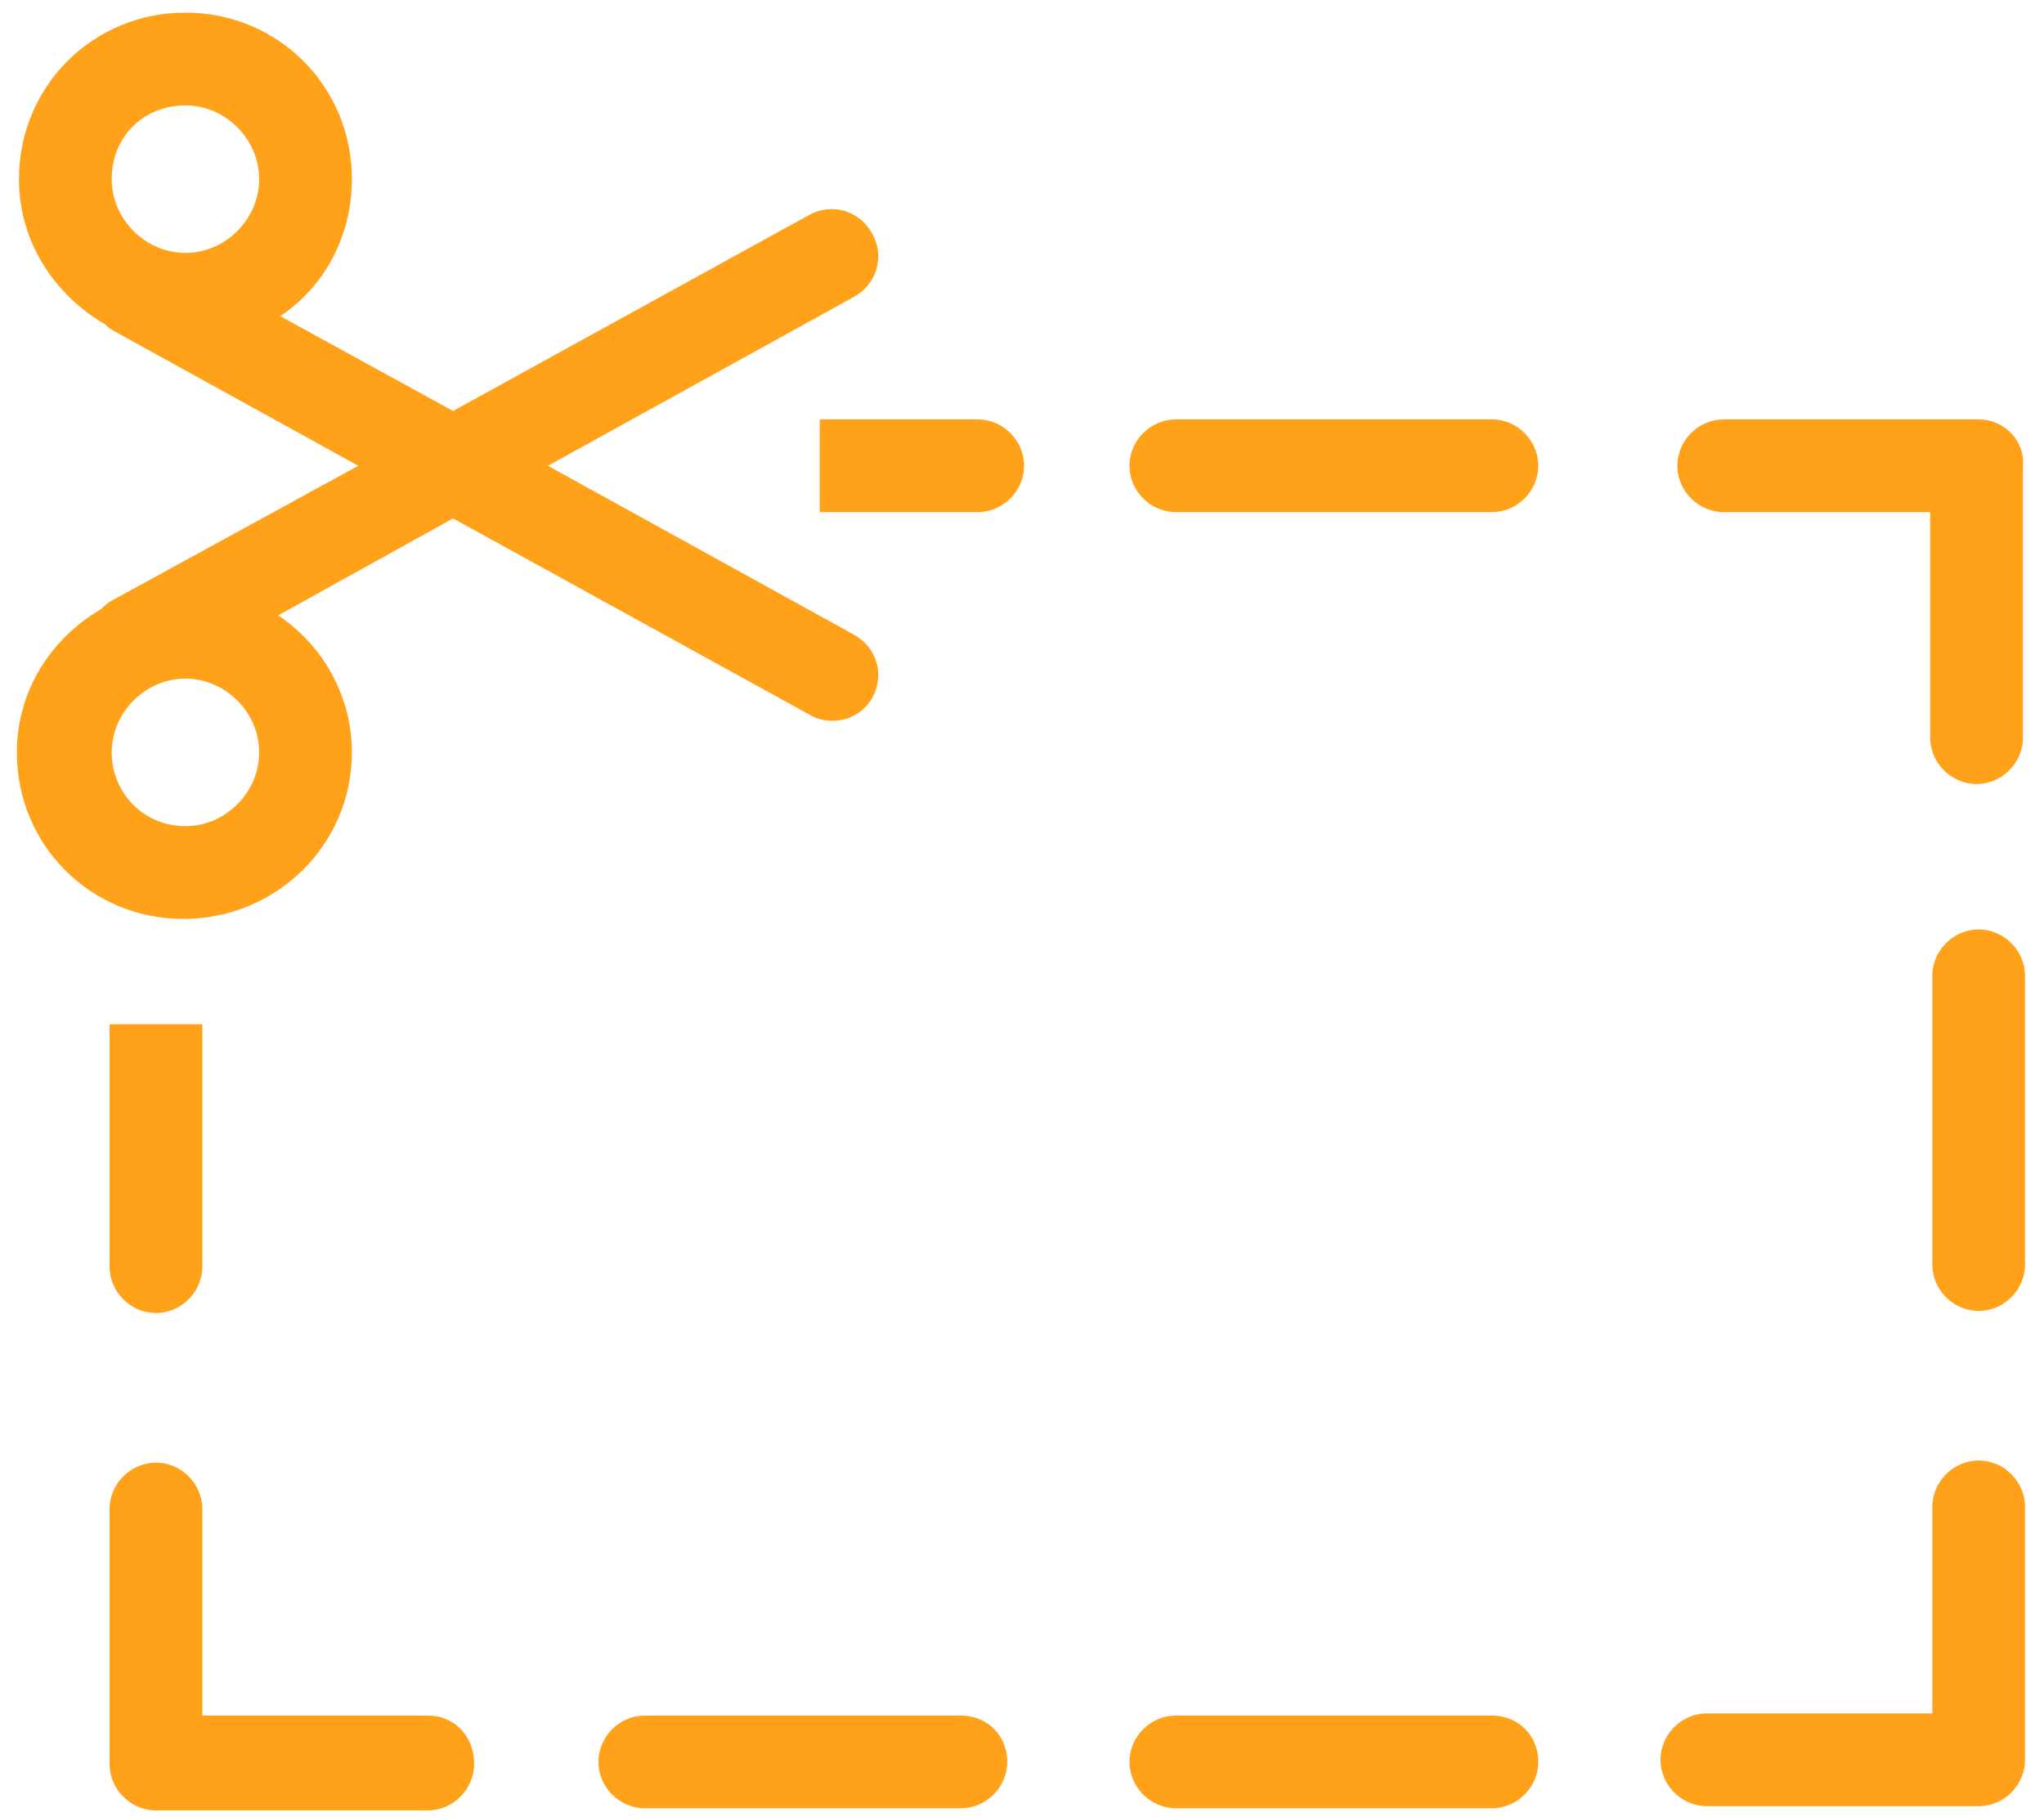 <?xml version="1.0" encoding="UTF-8"?>
<svg width="45px" height="40px" viewBox="0 0 45 40" version="1.1" xmlns="http://www.w3.org/2000/svg" xmlns:xlink="http://www.w3.org/1999/xlink">
    <!-- Generator: Sketch 56.3 (81716) - https://sketch.com -->
    <title>Coupon</title>
    <desc>Created with Sketch.</desc>
    <g id="Page-1" stroke="none" stroke-width="1" fill="none" fill-rule="evenodd">
        <g id="Coupon" fill="#FFA119" fill-rule="nonzero">
            <path d="M43.562,20.459 C43.005,20.459 42.541,20.923 42.541,21.479 L42.541,27.835 C42.541,28.392 43.005,28.856 43.562,28.856 C44.119,28.856 44.582,28.392 44.582,27.835 L44.582,21.479 C44.582,20.923 44.119,20.459 43.562,20.459 Z" id="Path"></path>
            <path d="M32.845,9.232 L25.887,9.232 C25.33,9.232 24.866,9.696 24.866,10.253 C24.866,10.809 25.33,11.273 25.887,11.273 L32.845,11.273 C33.402,11.273 33.866,10.809 33.866,10.253 C33.866,9.696 33.402,9.232 32.845,9.232 Z" id="Path"></path>
            <path d="M32.845,37.763 L25.887,37.763 C25.33,37.763 24.866,38.227 24.866,38.784 C24.866,39.34 25.33,39.804 25.887,39.804 L32.845,39.804 C33.402,39.804 33.866,39.34 33.866,38.784 C33.866,38.18 33.402,37.763 32.845,37.763 Z" id="Path"></path>
            <path d="M21.155,37.763 L14.196,37.763 C13.639,37.763 13.175,38.227 13.175,38.784 C13.175,39.34 13.639,39.804 14.196,39.804 L21.155,39.804 C21.711,39.804 22.175,39.34 22.175,38.784 C22.175,38.18 21.711,37.763 21.155,37.763 Z" id="Path"></path>
            <path d="M43.562,9.232 L37.948,9.232 C37.392,9.232 36.928,9.696 36.928,10.253 C36.928,10.809 37.392,11.273 37.948,11.273 L42.495,11.273 L42.495,16.237 C42.495,16.794 42.959,17.258 43.515,17.258 C44.072,17.258 44.536,16.794 44.536,16.237 L44.536,10.253 C44.582,9.696 44.119,9.232 43.562,9.232 Z" id="Path"></path>
            <path d="M43.562,32.149 C43.005,32.149 42.541,32.613 42.541,33.17 L42.541,37.716 L37.577,37.716 C37.021,37.716 36.557,38.18 36.557,38.737 C36.557,39.294 37.021,39.758 37.577,39.758 L43.562,39.758 C44.119,39.758 44.582,39.294 44.582,38.737 L44.582,33.17 C44.582,32.613 44.119,32.149 43.562,32.149 Z" id="Path"></path>
            <path d="M9.418,37.763 L4.454,37.763 L4.454,33.216 C4.454,32.66 3.99,32.196 3.433,32.196 C2.876,32.196 2.412,32.66 2.412,33.216 L2.412,38.83 C2.412,39.387 2.876,39.851 3.433,39.851 L9.418,39.851 C9.974,39.851 10.438,39.387 10.438,38.83 C10.438,38.18 9.974,37.763 9.418,37.763 Z" id="Path"></path>
            <path d="M7.747,16.562 C7.747,15.309 7.098,14.196 6.124,13.546 L9.974,11.412 L17.814,15.727 C17.954,15.82 18.139,15.866 18.325,15.866 C18.696,15.866 19.021,15.68 19.206,15.356 C19.485,14.845 19.299,14.242 18.789,13.964 L12.062,10.253 L18.789,6.541 C19.299,6.263 19.485,5.66 19.206,5.149 C18.928,4.639 18.325,4.454 17.814,4.732 L9.974,9.046 L6.17,6.959 C7.144,6.309 7.747,5.196 7.747,3.943 C7.747,1.902 6.124,0.278 4.082,0.278 C2.041,0.278 0.418,1.902 0.418,3.943 C0.418,5.335 1.206,6.495 2.32,7.144 C2.366,7.191 2.412,7.237 2.505,7.284 L7.887,10.253 L2.459,13.222 C2.366,13.268 2.273,13.361 2.227,13.407 C1.113,14.057 0.371,15.216 0.371,16.562 C0.371,18.603 1.995,20.227 4.036,20.227 C6.077,20.227 7.747,18.603 7.747,16.562 Z M4.082,2.32 C4.964,2.32 5.706,3.062 5.706,3.943 C5.706,4.825 4.964,5.567 4.082,5.567 C3.201,5.567 2.459,4.825 2.459,3.943 C2.459,3.015 3.155,2.32 4.082,2.32 Z M2.459,16.562 C2.459,15.68 3.201,14.938 4.082,14.938 C4.964,14.938 5.706,15.68 5.706,16.562 C5.706,17.443 4.964,18.186 4.082,18.186 C3.155,18.186 2.459,17.443 2.459,16.562 Z" id="Shape"></path>
            <path d="M21.526,9.232 L18.046,9.232 L18.046,11.273 L21.526,11.273 C22.082,11.273 22.546,10.809 22.546,10.253 C22.546,9.696 22.082,9.232 21.526,9.232 Z" id="Path"></path>
            <path d="M3.433,28.902 C3.99,28.902 4.454,28.438 4.454,27.881 L4.454,22.546 L2.412,22.546 L2.412,27.881 C2.412,28.438 2.876,28.902 3.433,28.902 Z" id="Path"></path>
        </g>
    </g>
</svg>